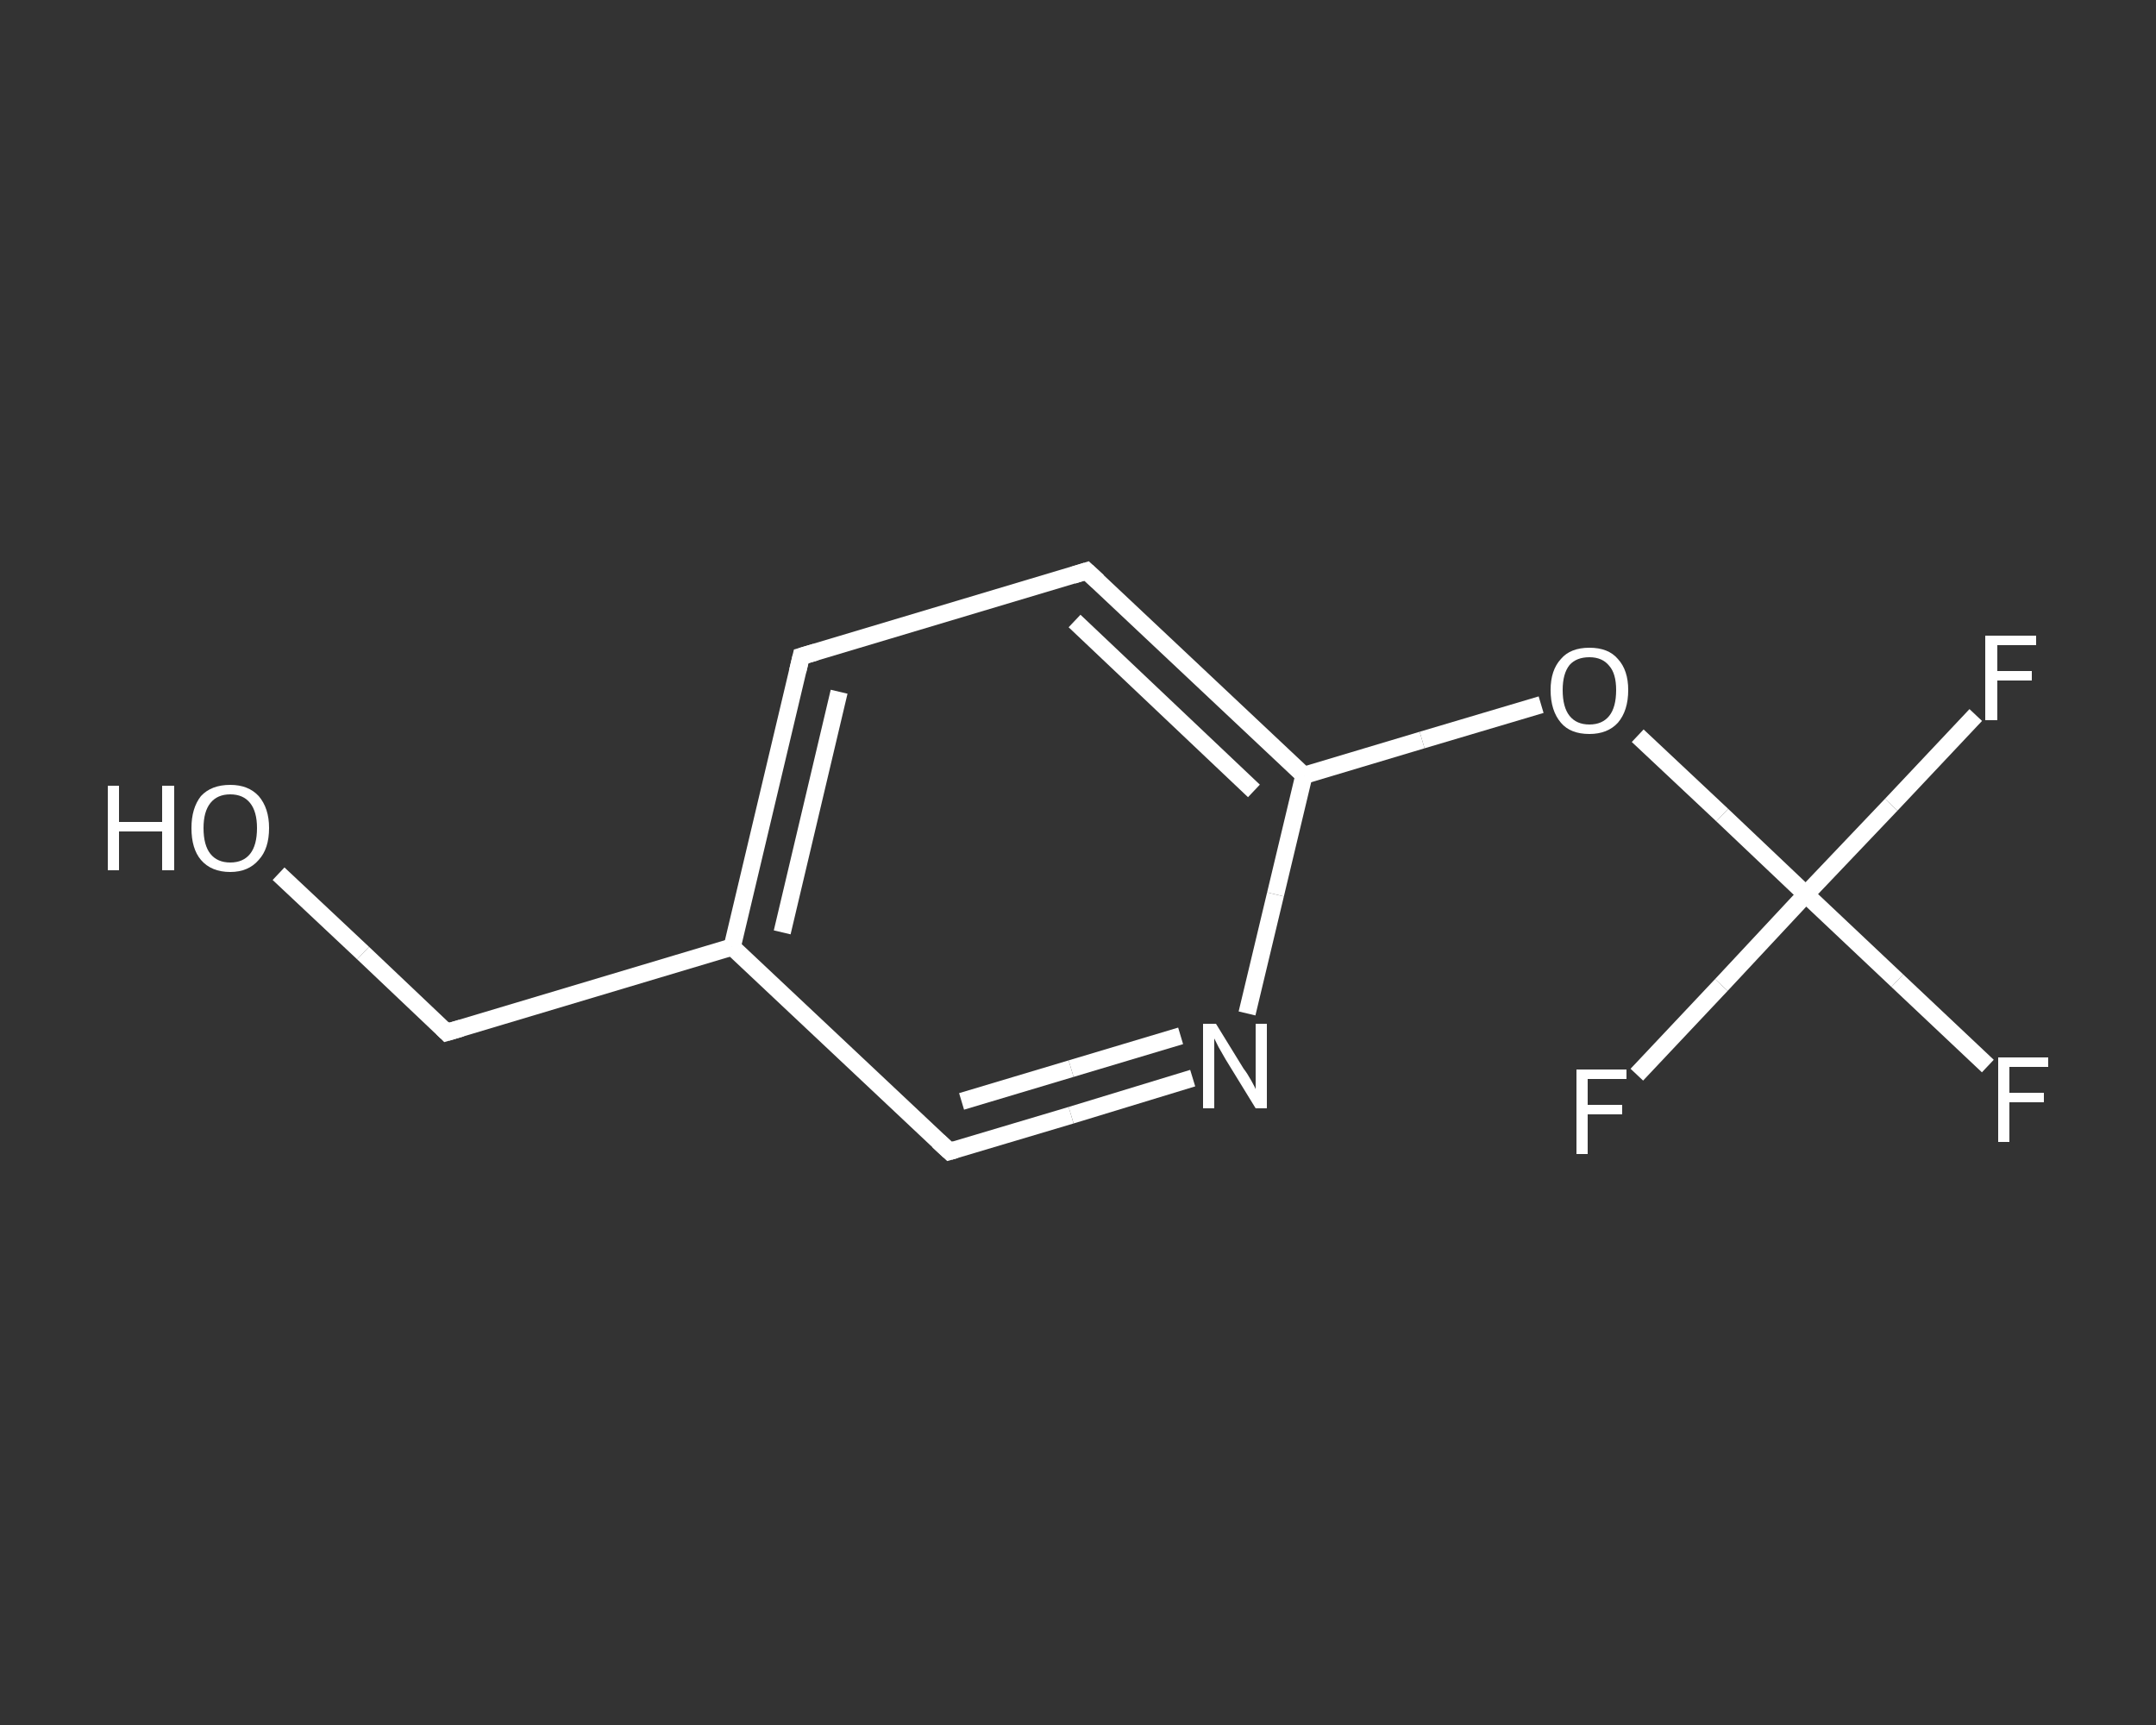 <?xml version='1.0' encoding='iso-8859-1'?>
<svg version='1.1' baseProfile='full'
              xmlns='http://www.w3.org/2000/svg'
                      xmlns:rdkit='http://www.rdkit.org/xml'
                      xmlns:xlink='http://www.w3.org/1999/xlink'
                  xml:space='preserve'
width='250px' height='200px' viewBox='0 0 250 200'>
<rect x="0" y="0" width="250" height="200" fill="#333333" stroke="none"/>
<!-- END OF HEADER -->
<rect style='opacity:1.0;fill:transparent;stroke:none' width='250.0' height='200.0' x='0.0' y='0.0'> </rect>
<path class='bond-0 atom-0 atom-1' d='M 32.3,101.3 L 42.1,110.5' style='fill:none;fill-rule:evenodd;stroke:#FFFFFF;stroke-width:2.0px;stroke-linecap:butt;stroke-linejoin:miter;stroke-opacity:1' />
<path class='bond-0 atom-0 atom-1' d='M 42.1,110.5 L 51.8,119.7' style='fill:none;fill-rule:evenodd;stroke:#FFFFFF;stroke-width:2.0px;stroke-linecap:butt;stroke-linejoin:miter;stroke-opacity:1' />
<path class='bond-1 atom-1 atom-2' d='M 51.8,119.7 L 84.9,109.8' style='fill:none;fill-rule:evenodd;stroke:#FFFFFF;stroke-width:2.0px;stroke-linecap:butt;stroke-linejoin:miter;stroke-opacity:1' />
<path class='bond-2 atom-2 atom-3' d='M 84.9,109.8 L 92.9,76.1' style='fill:none;fill-rule:evenodd;stroke:#FFFFFF;stroke-width:2.0px;stroke-linecap:butt;stroke-linejoin:miter;stroke-opacity:1' />
<path class='bond-2 atom-2 atom-3' d='M 90.7,108.1 L 97.3,80.2' style='fill:none;fill-rule:evenodd;stroke:#FFFFFF;stroke-width:2.0px;stroke-linecap:butt;stroke-linejoin:miter;stroke-opacity:1' />
<path class='bond-3 atom-3 atom-4' d='M 92.9,76.1 L 126.0,66.2' style='fill:none;fill-rule:evenodd;stroke:#FFFFFF;stroke-width:2.0px;stroke-linecap:butt;stroke-linejoin:miter;stroke-opacity:1' />
<path class='bond-4 atom-4 atom-5' d='M 126.0,66.2 L 151.2,89.9' style='fill:none;fill-rule:evenodd;stroke:#FFFFFF;stroke-width:2.0px;stroke-linecap:butt;stroke-linejoin:miter;stroke-opacity:1' />
<path class='bond-4 atom-4 atom-5' d='M 124.6,72.0 L 145.4,91.7' style='fill:none;fill-rule:evenodd;stroke:#FFFFFF;stroke-width:2.0px;stroke-linecap:butt;stroke-linejoin:miter;stroke-opacity:1' />
<path class='bond-5 atom-5 atom-6' d='M 151.2,89.9 L 164.9,85.8' style='fill:none;fill-rule:evenodd;stroke:#FFFFFF;stroke-width:2.0px;stroke-linecap:butt;stroke-linejoin:miter;stroke-opacity:1' />
<path class='bond-5 atom-5 atom-6' d='M 164.9,85.8 L 178.7,81.7' style='fill:none;fill-rule:evenodd;stroke:#FFFFFF;stroke-width:2.0px;stroke-linecap:butt;stroke-linejoin:miter;stroke-opacity:1' />
<path class='bond-6 atom-6 atom-7' d='M 189.9,85.3 L 199.7,94.5' style='fill:none;fill-rule:evenodd;stroke:#FFFFFF;stroke-width:2.0px;stroke-linecap:butt;stroke-linejoin:miter;stroke-opacity:1' />
<path class='bond-6 atom-6 atom-7' d='M 199.7,94.5 L 209.4,103.7' style='fill:none;fill-rule:evenodd;stroke:#FFFFFF;stroke-width:2.0px;stroke-linecap:butt;stroke-linejoin:miter;stroke-opacity:1' />
<path class='bond-7 atom-7 atom-8' d='M 209.4,103.7 L 220.0,113.7' style='fill:none;fill-rule:evenodd;stroke:#FFFFFF;stroke-width:2.0px;stroke-linecap:butt;stroke-linejoin:miter;stroke-opacity:1' />
<path class='bond-7 atom-7 atom-8' d='M 220.0,113.7 L 230.5,123.6' style='fill:none;fill-rule:evenodd;stroke:#FFFFFF;stroke-width:2.0px;stroke-linecap:butt;stroke-linejoin:miter;stroke-opacity:1' />
<path class='bond-8 atom-7 atom-9' d='M 209.4,103.7 L 219.3,93.3' style='fill:none;fill-rule:evenodd;stroke:#FFFFFF;stroke-width:2.0px;stroke-linecap:butt;stroke-linejoin:miter;stroke-opacity:1' />
<path class='bond-8 atom-7 atom-9' d='M 219.3,93.3 L 229.1,82.9' style='fill:none;fill-rule:evenodd;stroke:#FFFFFF;stroke-width:2.0px;stroke-linecap:butt;stroke-linejoin:miter;stroke-opacity:1' />
<path class='bond-9 atom-7 atom-10' d='M 209.4,103.7 L 199.6,114.2' style='fill:none;fill-rule:evenodd;stroke:#FFFFFF;stroke-width:2.0px;stroke-linecap:butt;stroke-linejoin:miter;stroke-opacity:1' />
<path class='bond-9 atom-7 atom-10' d='M 199.6,114.2 L 189.8,124.6' style='fill:none;fill-rule:evenodd;stroke:#FFFFFF;stroke-width:2.0px;stroke-linecap:butt;stroke-linejoin:miter;stroke-opacity:1' />
<path class='bond-10 atom-5 atom-11' d='M 151.2,89.9 L 147.9,103.7' style='fill:none;fill-rule:evenodd;stroke:#FFFFFF;stroke-width:2.0px;stroke-linecap:butt;stroke-linejoin:miter;stroke-opacity:1' />
<path class='bond-10 atom-5 atom-11' d='M 147.9,103.7 L 144.6,117.5' style='fill:none;fill-rule:evenodd;stroke:#FFFFFF;stroke-width:2.0px;stroke-linecap:butt;stroke-linejoin:miter;stroke-opacity:1' />
<path class='bond-11 atom-11 atom-12' d='M 138.3,125.0 L 124.2,129.3' style='fill:none;fill-rule:evenodd;stroke:#FFFFFF;stroke-width:2.0px;stroke-linecap:butt;stroke-linejoin:miter;stroke-opacity:1' />
<path class='bond-11 atom-11 atom-12' d='M 124.2,129.3 L 110.1,133.5' style='fill:none;fill-rule:evenodd;stroke:#FFFFFF;stroke-width:2.0px;stroke-linecap:butt;stroke-linejoin:miter;stroke-opacity:1' />
<path class='bond-11 atom-11 atom-12' d='M 136.9,120.1 L 124.2,123.9' style='fill:none;fill-rule:evenodd;stroke:#FFFFFF;stroke-width:2.0px;stroke-linecap:butt;stroke-linejoin:miter;stroke-opacity:1' />
<path class='bond-11 atom-11 atom-12' d='M 124.2,123.9 L 111.5,127.7' style='fill:none;fill-rule:evenodd;stroke:#FFFFFF;stroke-width:2.0px;stroke-linecap:butt;stroke-linejoin:miter;stroke-opacity:1' />
<path class='bond-12 atom-12 atom-2' d='M 110.1,133.5 L 84.9,109.8' style='fill:none;fill-rule:evenodd;stroke:#FFFFFF;stroke-width:2.0px;stroke-linecap:butt;stroke-linejoin:miter;stroke-opacity:1' />
<path d='M 51.3,119.2 L 51.8,119.7 L 53.5,119.2' style='fill:none;stroke:#FFFFFF;stroke-width:2.0px;stroke-linecap:butt;stroke-linejoin:miter;stroke-opacity:1;' />
<path d='M 92.5,77.8 L 92.9,76.1 L 94.6,75.6' style='fill:none;stroke:#FFFFFF;stroke-width:2.0px;stroke-linecap:butt;stroke-linejoin:miter;stroke-opacity:1;' />
<path d='M 124.4,66.7 L 126.0,66.2 L 127.3,67.4' style='fill:none;stroke:#FFFFFF;stroke-width:2.0px;stroke-linecap:butt;stroke-linejoin:miter;stroke-opacity:1;' />
<path d='M 110.8,133.3 L 110.1,133.5 L 108.8,132.3' style='fill:none;stroke:#FFFFFF;stroke-width:2.0px;stroke-linecap:butt;stroke-linejoin:miter;stroke-opacity:1;' />
<path class='atom-0' d='M 12.5 91.1
L 13.8 91.1
L 13.8 95.3
L 18.8 95.3
L 18.8 91.1
L 20.2 91.1
L 20.2 100.9
L 18.8 100.9
L 18.8 96.4
L 13.8 96.4
L 13.8 100.9
L 12.5 100.9
L 12.5 91.1
' fill='#FFFFFF'/>
<path class='atom-0' d='M 22.2 96.0
Q 22.2 93.7, 23.3 92.3
Q 24.5 91.0, 26.7 91.0
Q 28.8 91.0, 30.0 92.3
Q 31.2 93.7, 31.2 96.0
Q 31.2 98.4, 30.0 99.7
Q 28.8 101.1, 26.7 101.1
Q 24.5 101.1, 23.3 99.7
Q 22.2 98.4, 22.2 96.0
M 26.7 100.0
Q 28.2 100.0, 29.0 99.0
Q 29.8 98.0, 29.8 96.0
Q 29.8 94.1, 29.0 93.1
Q 28.2 92.1, 26.7 92.1
Q 25.2 92.1, 24.4 93.1
Q 23.6 94.1, 23.6 96.0
Q 23.6 98.0, 24.4 99.0
Q 25.2 100.0, 26.7 100.0
' fill='#FFFFFF'/>
<path class='atom-6' d='M 179.8 80.0
Q 179.8 77.7, 181.0 76.4
Q 182.1 75.1, 184.3 75.1
Q 186.5 75.1, 187.6 76.4
Q 188.8 77.7, 188.8 80.0
Q 188.8 82.4, 187.6 83.8
Q 186.4 85.1, 184.3 85.1
Q 182.1 85.1, 181.0 83.8
Q 179.8 82.4, 179.8 80.0
M 184.3 84.0
Q 185.8 84.0, 186.6 83.0
Q 187.4 82.0, 187.4 80.0
Q 187.4 78.1, 186.6 77.2
Q 185.8 76.2, 184.3 76.2
Q 182.8 76.2, 182.0 77.1
Q 181.2 78.1, 181.2 80.0
Q 181.2 82.0, 182.0 83.0
Q 182.8 84.0, 184.3 84.0
' fill='#FFFFFF'/>
<path class='atom-8' d='M 231.7 122.6
L 237.5 122.6
L 237.5 123.7
L 233.0 123.7
L 233.0 126.7
L 237.0 126.7
L 237.0 127.8
L 233.0 127.8
L 233.0 132.4
L 231.7 132.4
L 231.7 122.6
' fill='#FFFFFF'/>
<path class='atom-9' d='M 230.2 73.7
L 236.1 73.7
L 236.1 74.8
L 231.6 74.8
L 231.6 77.8
L 235.6 77.8
L 235.6 78.9
L 231.6 78.9
L 231.6 83.5
L 230.2 83.5
L 230.2 73.7
' fill='#FFFFFF'/>
<path class='atom-10' d='M 182.8 124.0
L 188.6 124.0
L 188.6 125.1
L 184.1 125.1
L 184.1 128.1
L 188.1 128.1
L 188.1 129.2
L 184.1 129.2
L 184.1 133.8
L 182.8 133.8
L 182.8 124.0
' fill='#FFFFFF'/>
<path class='atom-11' d='M 141.0 118.7
L 144.2 123.9
Q 144.6 124.4, 145.1 125.3
Q 145.6 126.2, 145.6 126.3
L 145.6 118.7
L 146.9 118.7
L 146.9 128.5
L 145.6 128.5
L 142.1 122.8
Q 141.7 122.1, 141.3 121.4
Q 140.9 120.6, 140.8 120.4
L 140.8 128.5
L 139.5 128.5
L 139.5 118.7
L 141.0 118.7
' fill='#FFFFFF'/>
</svg>
